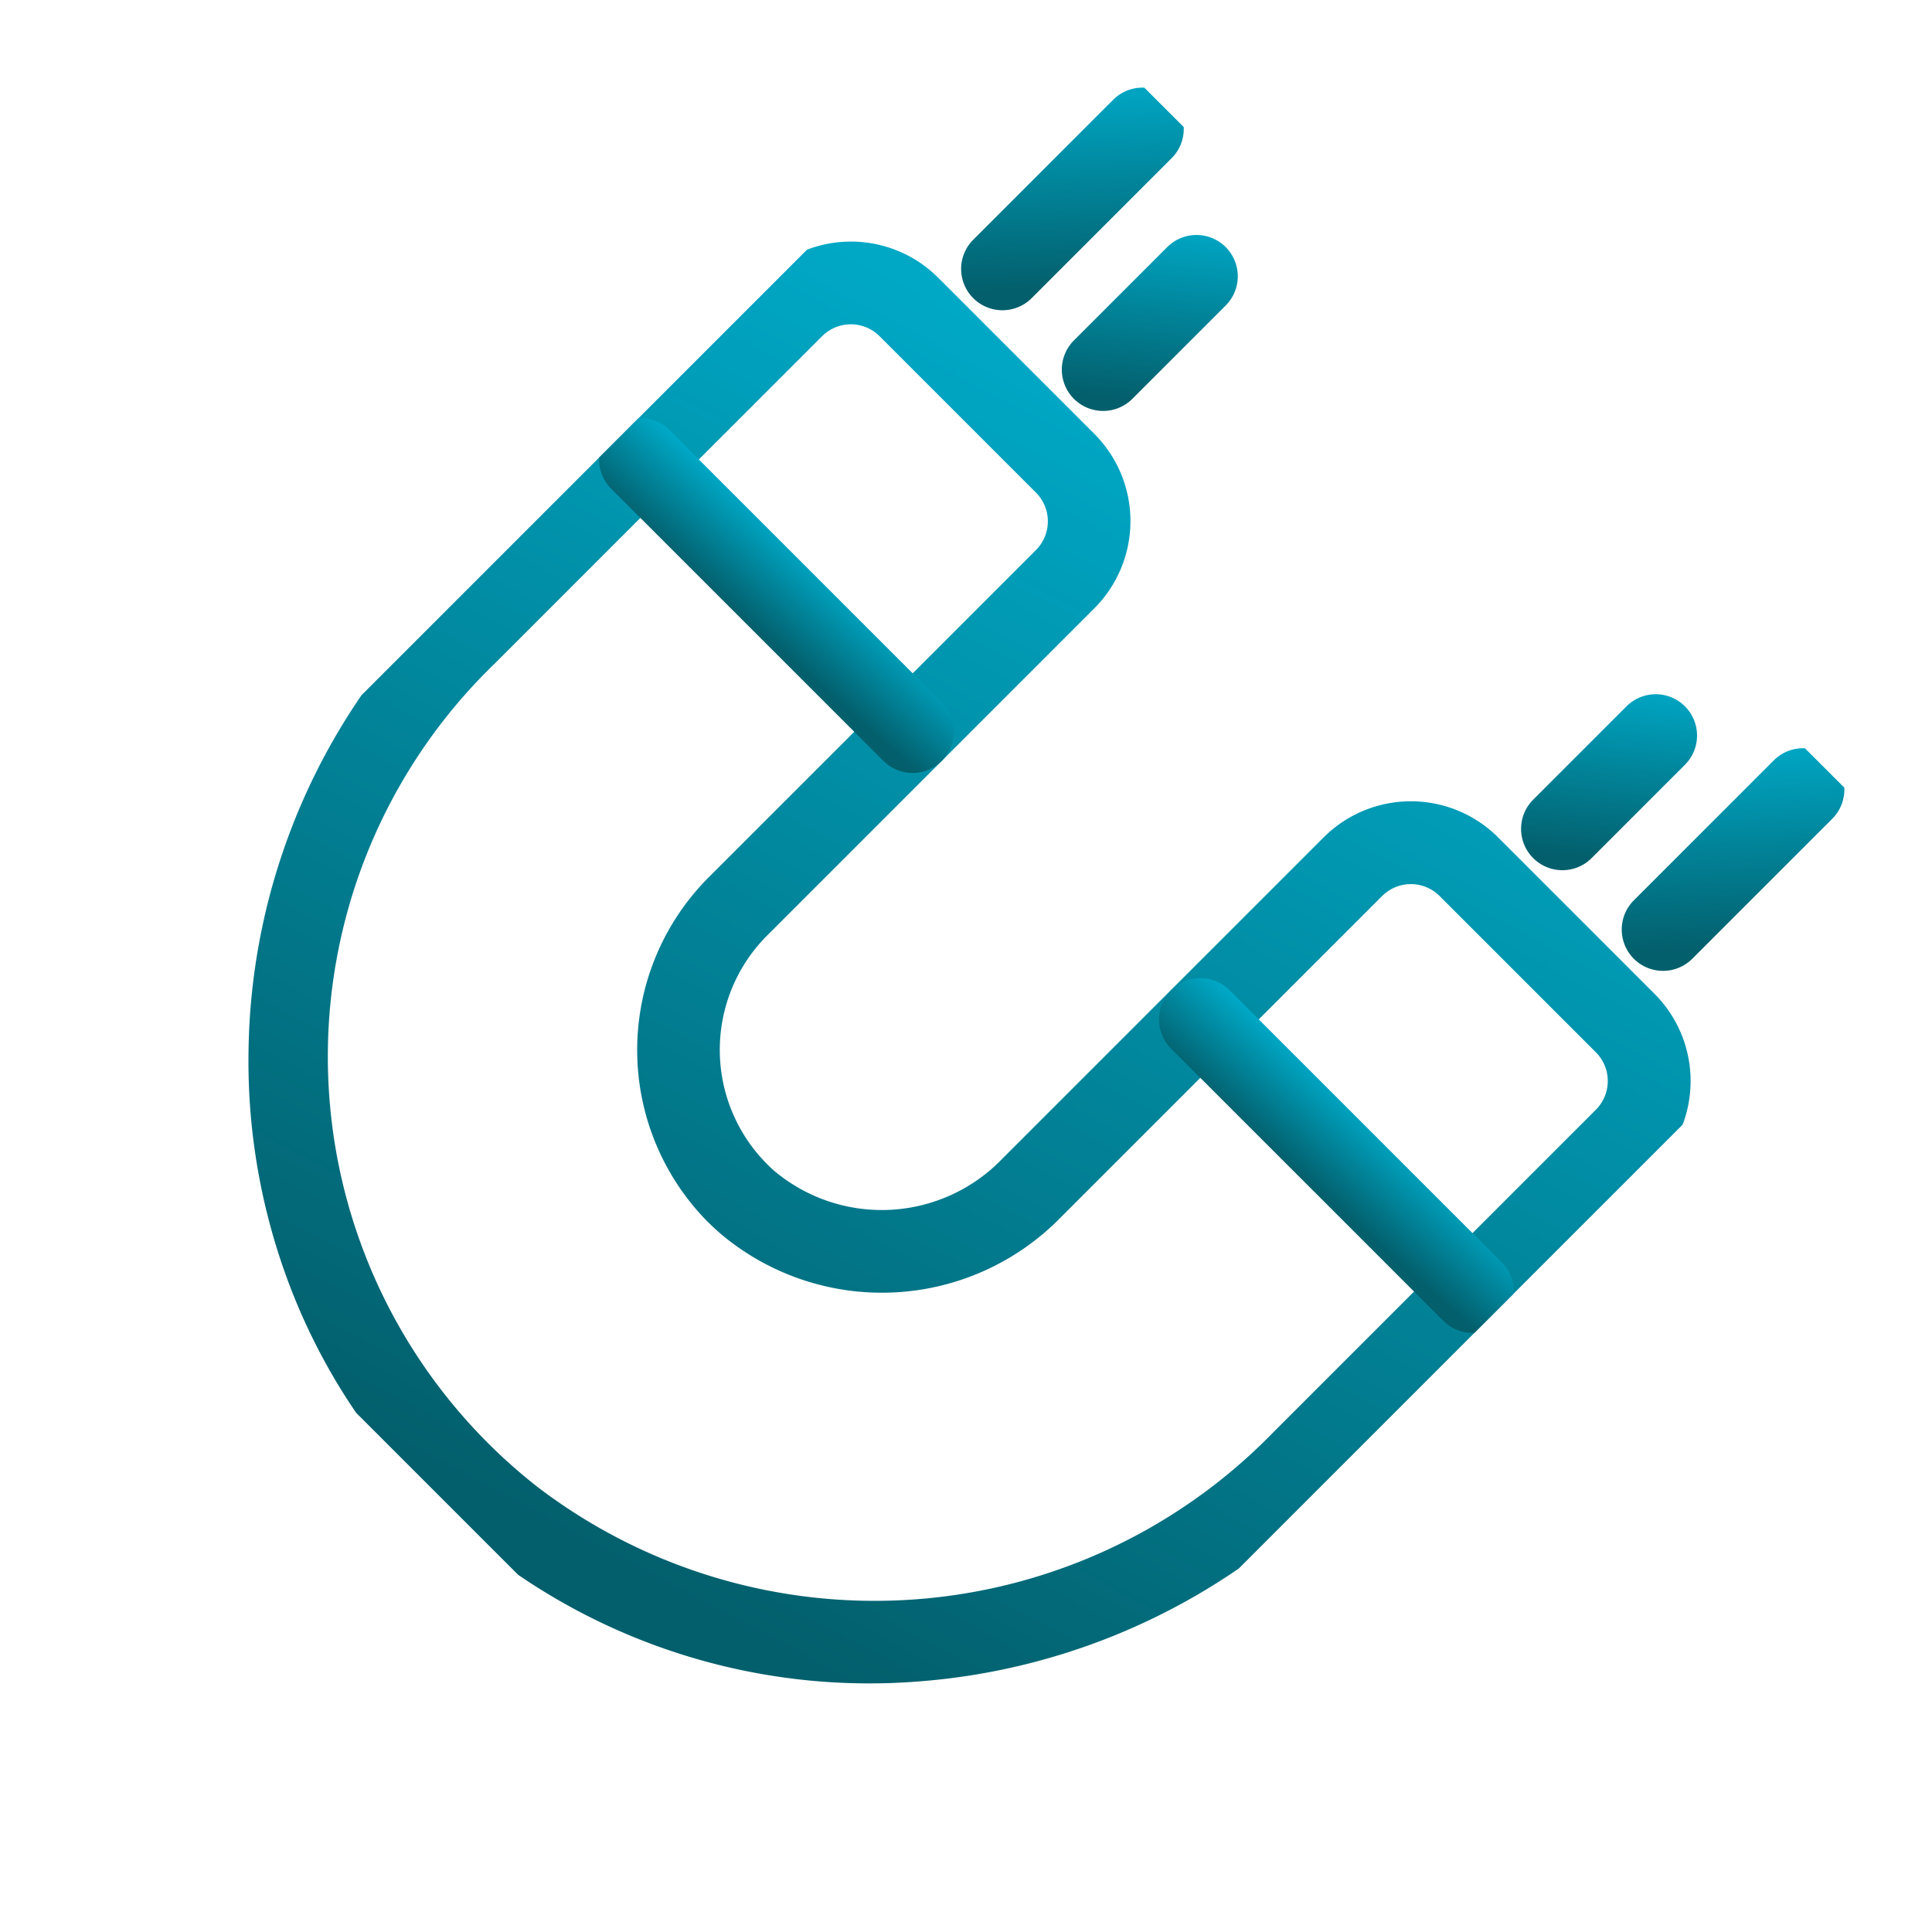 <svg xmlns="http://www.w3.org/2000/svg" xmlns:xlink="http://www.w3.org/1999/xlink" width="46.755" height="46.755" viewBox="0 0 46.755 46.755">
  <defs>
    <linearGradient id="linear-gradient" x1="0.411" y1="-0.08" x2="0.719" y2="0.898" gradientUnits="objectBoundingBox">
      <stop offset="0" stop-color="#00a8c6"/>
      <stop offset="1" stop-color="#035f6c"/>
    </linearGradient>
    <clipPath id="clip-path">
      <rect id="Rectangle_23" data-name="Rectangle 23" width="29.957" height="36.164" fill="url(#linear-gradient)"/>
    </clipPath>
  </defs>
  <g id="magnes" transform="translate(25.572) rotate(45)">
    <g id="Group_17" data-name="Group 17" transform="translate(0 0)" clip-path="url(#clip-path)">
      <path id="Path_7" data-name="Path 7" d="M3.482,14.782H8.832a2.986,2.986,0,0,1,2.983,2.983v11.2a3.913,3.913,0,0,0,3.9,3.913c.09,0,.181,0,.272-.009a4.047,4.047,0,0,0,3.672-4.108v-11a2.986,2.986,0,0,1,2.983-2.983H28a2.986,2.986,0,0,1,2.982,2.983v11.09a15.789,15.789,0,0,1-3.8,10.275,15.054,15.054,0,0,1-9.6,5.182,15.36,15.36,0,0,1-1.862.114A14.791,14.791,0,0,1,9.78,43.19a15.247,15.247,0,0,1-4.835-3.345A15.566,15.566,0,0,1,.5,28.967v-11.2A2.986,2.986,0,0,1,3.482,14.782Zm12.237,20.1a5.915,5.915,0,0,1-5.9-5.913v-11.2a.984.984,0,0,0-.983-.983H3.482a.984.984,0,0,0-.982.983v11.2a13.222,13.222,0,0,0,14.838,13.36,13.45,13.45,0,0,0,11.64-13.472V17.765A.984.984,0,0,0,28,16.782H22.646a.984.984,0,0,0-.983.983v11a6.051,6.051,0,0,1-5.539,6.1C15.99,34.875,15.854,34.88,15.719,34.88Z" transform="translate(-0.761 -8.002)" fill="url(#linear-gradient)"/>
      <path id="Line_13" data-name="Line 13" d="M9.315,1H0A1,1,0,0,1-1,0,1,1,0,0,1,0-1H9.315a1,1,0,0,1,1,1A1,1,0,0,1,9.315,1Z" transform="translate(0.739 14.986)" fill="url(#linear-gradient)"/>
      <path id="Line_14" data-name="Line 14" d="M9.315,1H0A1,1,0,0,1-1,0,1,1,0,0,1,0-1H9.315a1,1,0,0,1,1,1A1,1,0,0,1,9.315,1Z" transform="translate(19.903 14.986)" fill="url(#linear-gradient)"/>
      <path id="Line_15" data-name="Line 15" d="M0,4.194a1,1,0,0,1-1-1V0A1,1,0,0,1,0-1,1,1,0,0,1,1,0V3.194A1,1,0,0,1,0,4.194Z" transform="translate(22.838 2.336)" fill="url(#linear-gradient)"/>
      <path id="Line_16" data-name="Line 16" d="M0,5.791a1,1,0,0,1-1-1V0A1,1,0,0,1,0-1,1,1,0,0,1,1,0V4.791A1,1,0,0,1,0,5.791Z" transform="translate(26.283 0.739)" fill="url(#linear-gradient)"/>
      <path id="Line_17" data-name="Line 17" d="M0,4.194a1,1,0,0,1-1-1V0A1,1,0,0,1,0-1,1,1,0,0,1,1,0V3.194A1,1,0,0,1,0,4.194Z" transform="translate(7.12 2.336)" fill="url(#linear-gradient)"/>
      <path id="Line_18" data-name="Line 18" d="M0,5.791a1,1,0,0,1-1-1V0A1,1,0,0,1,0-1,1,1,0,0,1,1,0V4.791A1,1,0,0,1,0,5.791Z" transform="translate(3.674 0.739)" fill="url(#linear-gradient)"/>
    </g>
  </g>
</svg>
